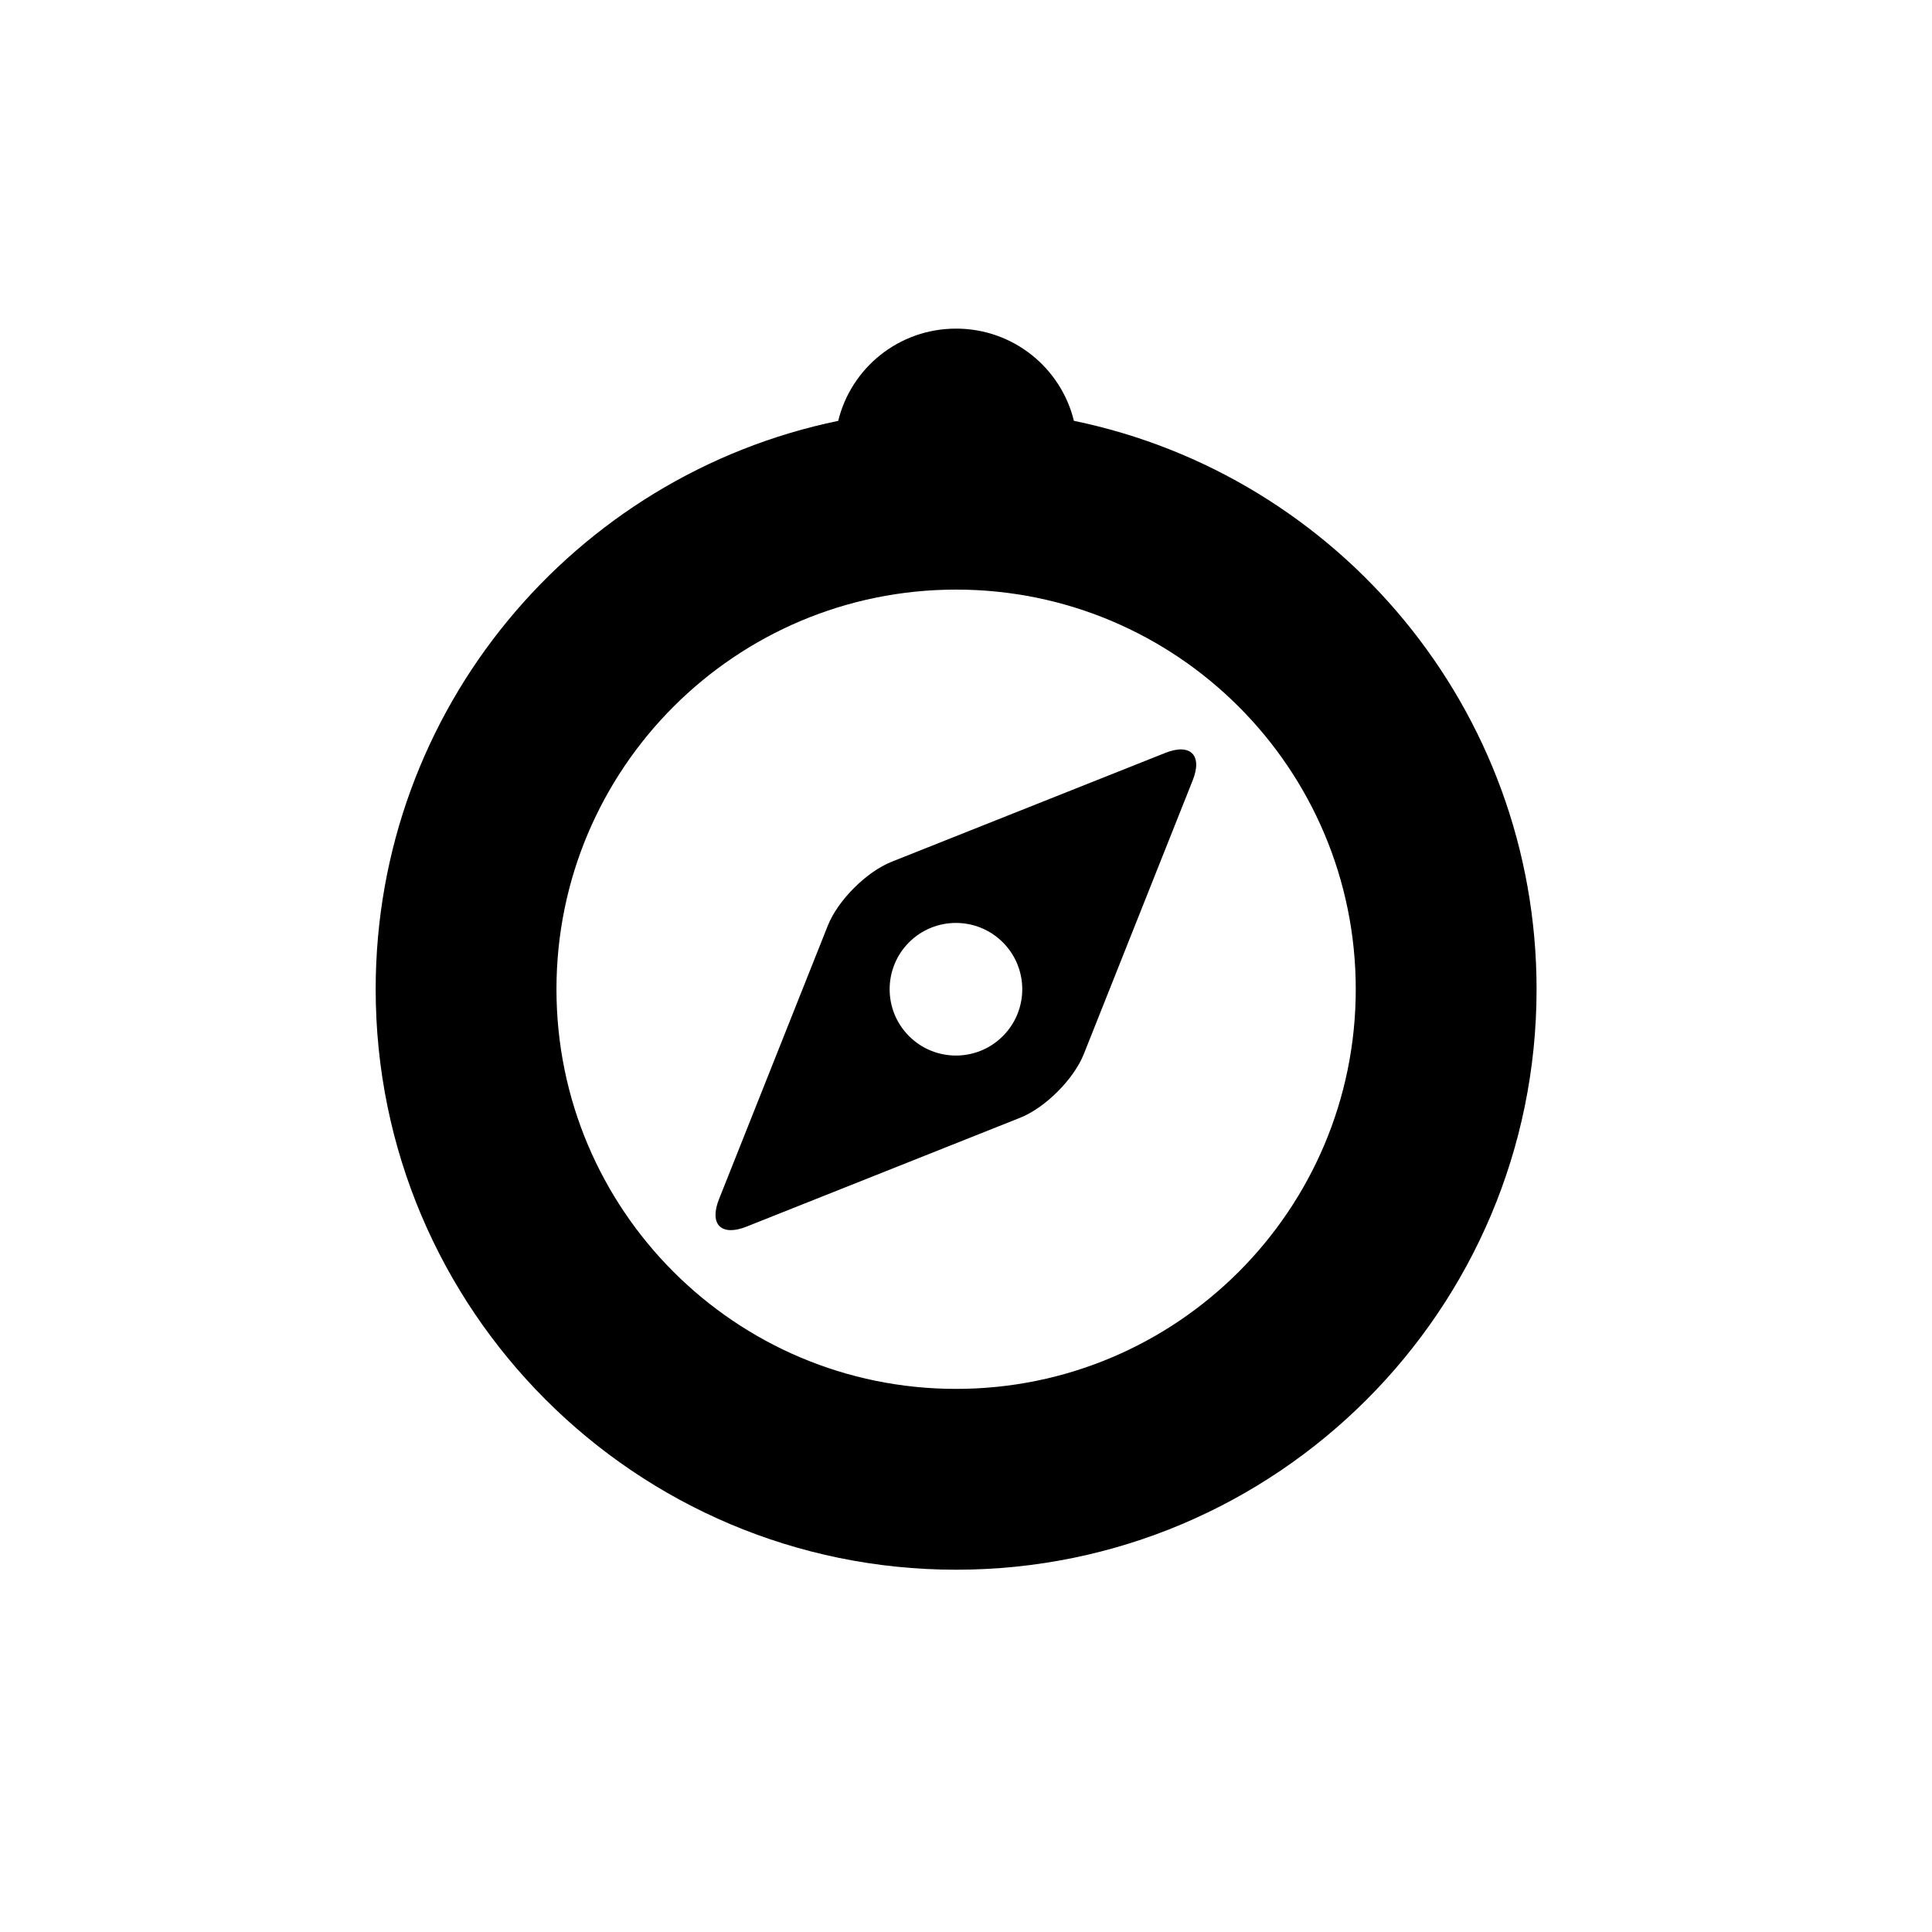 <?xml version="1.0" encoding="UTF-8"?>
<!-- Uploaded to: SVG Repo, www.svgrepo.com, Generator: SVG Repo Mixer Tools -->
<svg fill="#000000" width="800px" height="800px" version="1.1" viewBox="144 144 512 512" xmlns="http://www.w3.org/2000/svg">
 <path d="m452.81 343.53-72.52 28.848c-6.68 2.66-14.242 10.227-16.902 16.898l-28.844 72.52c-2.66 6.676 0.594 9.941 7.273 7.281l72.512-28.852c6.68-2.66 14.242-10.223 16.898-16.898l28.852-72.527c2.664-6.66-0.59-9.93-7.269-7.269zm-43.047 75.051c-6.867 6.867-17.992 6.867-24.859 0-6.852-6.856-6.852-17.98 0-24.852 6.867-6.856 17.992-6.856 24.859 0 6.863 6.867 6.863 17.992 0 24.852zm18.832-163.06c-3.41-13.996-16.055-24.434-31.223-24.434-15.184 0-27.836 10.445-31.234 24.445-69.973 14.438-122.58 76.398-122.58 150.64 0 84.949 68.871 153.82 153.83 153.82 84.941 0 153.82-68.871 153.82-153.82 0.004-74.262-52.629-136.22-122.61-150.65zm-31.215 256.55c-58.496 0-105.91-47.414-105.91-105.91 0-58.488 47.418-105.91 105.91-105.91 58.488 0 105.91 47.418 105.91 105.91 0.004 58.496-47.414 105.91-105.91 105.91z" fill-rule="evenodd"/>
</svg>